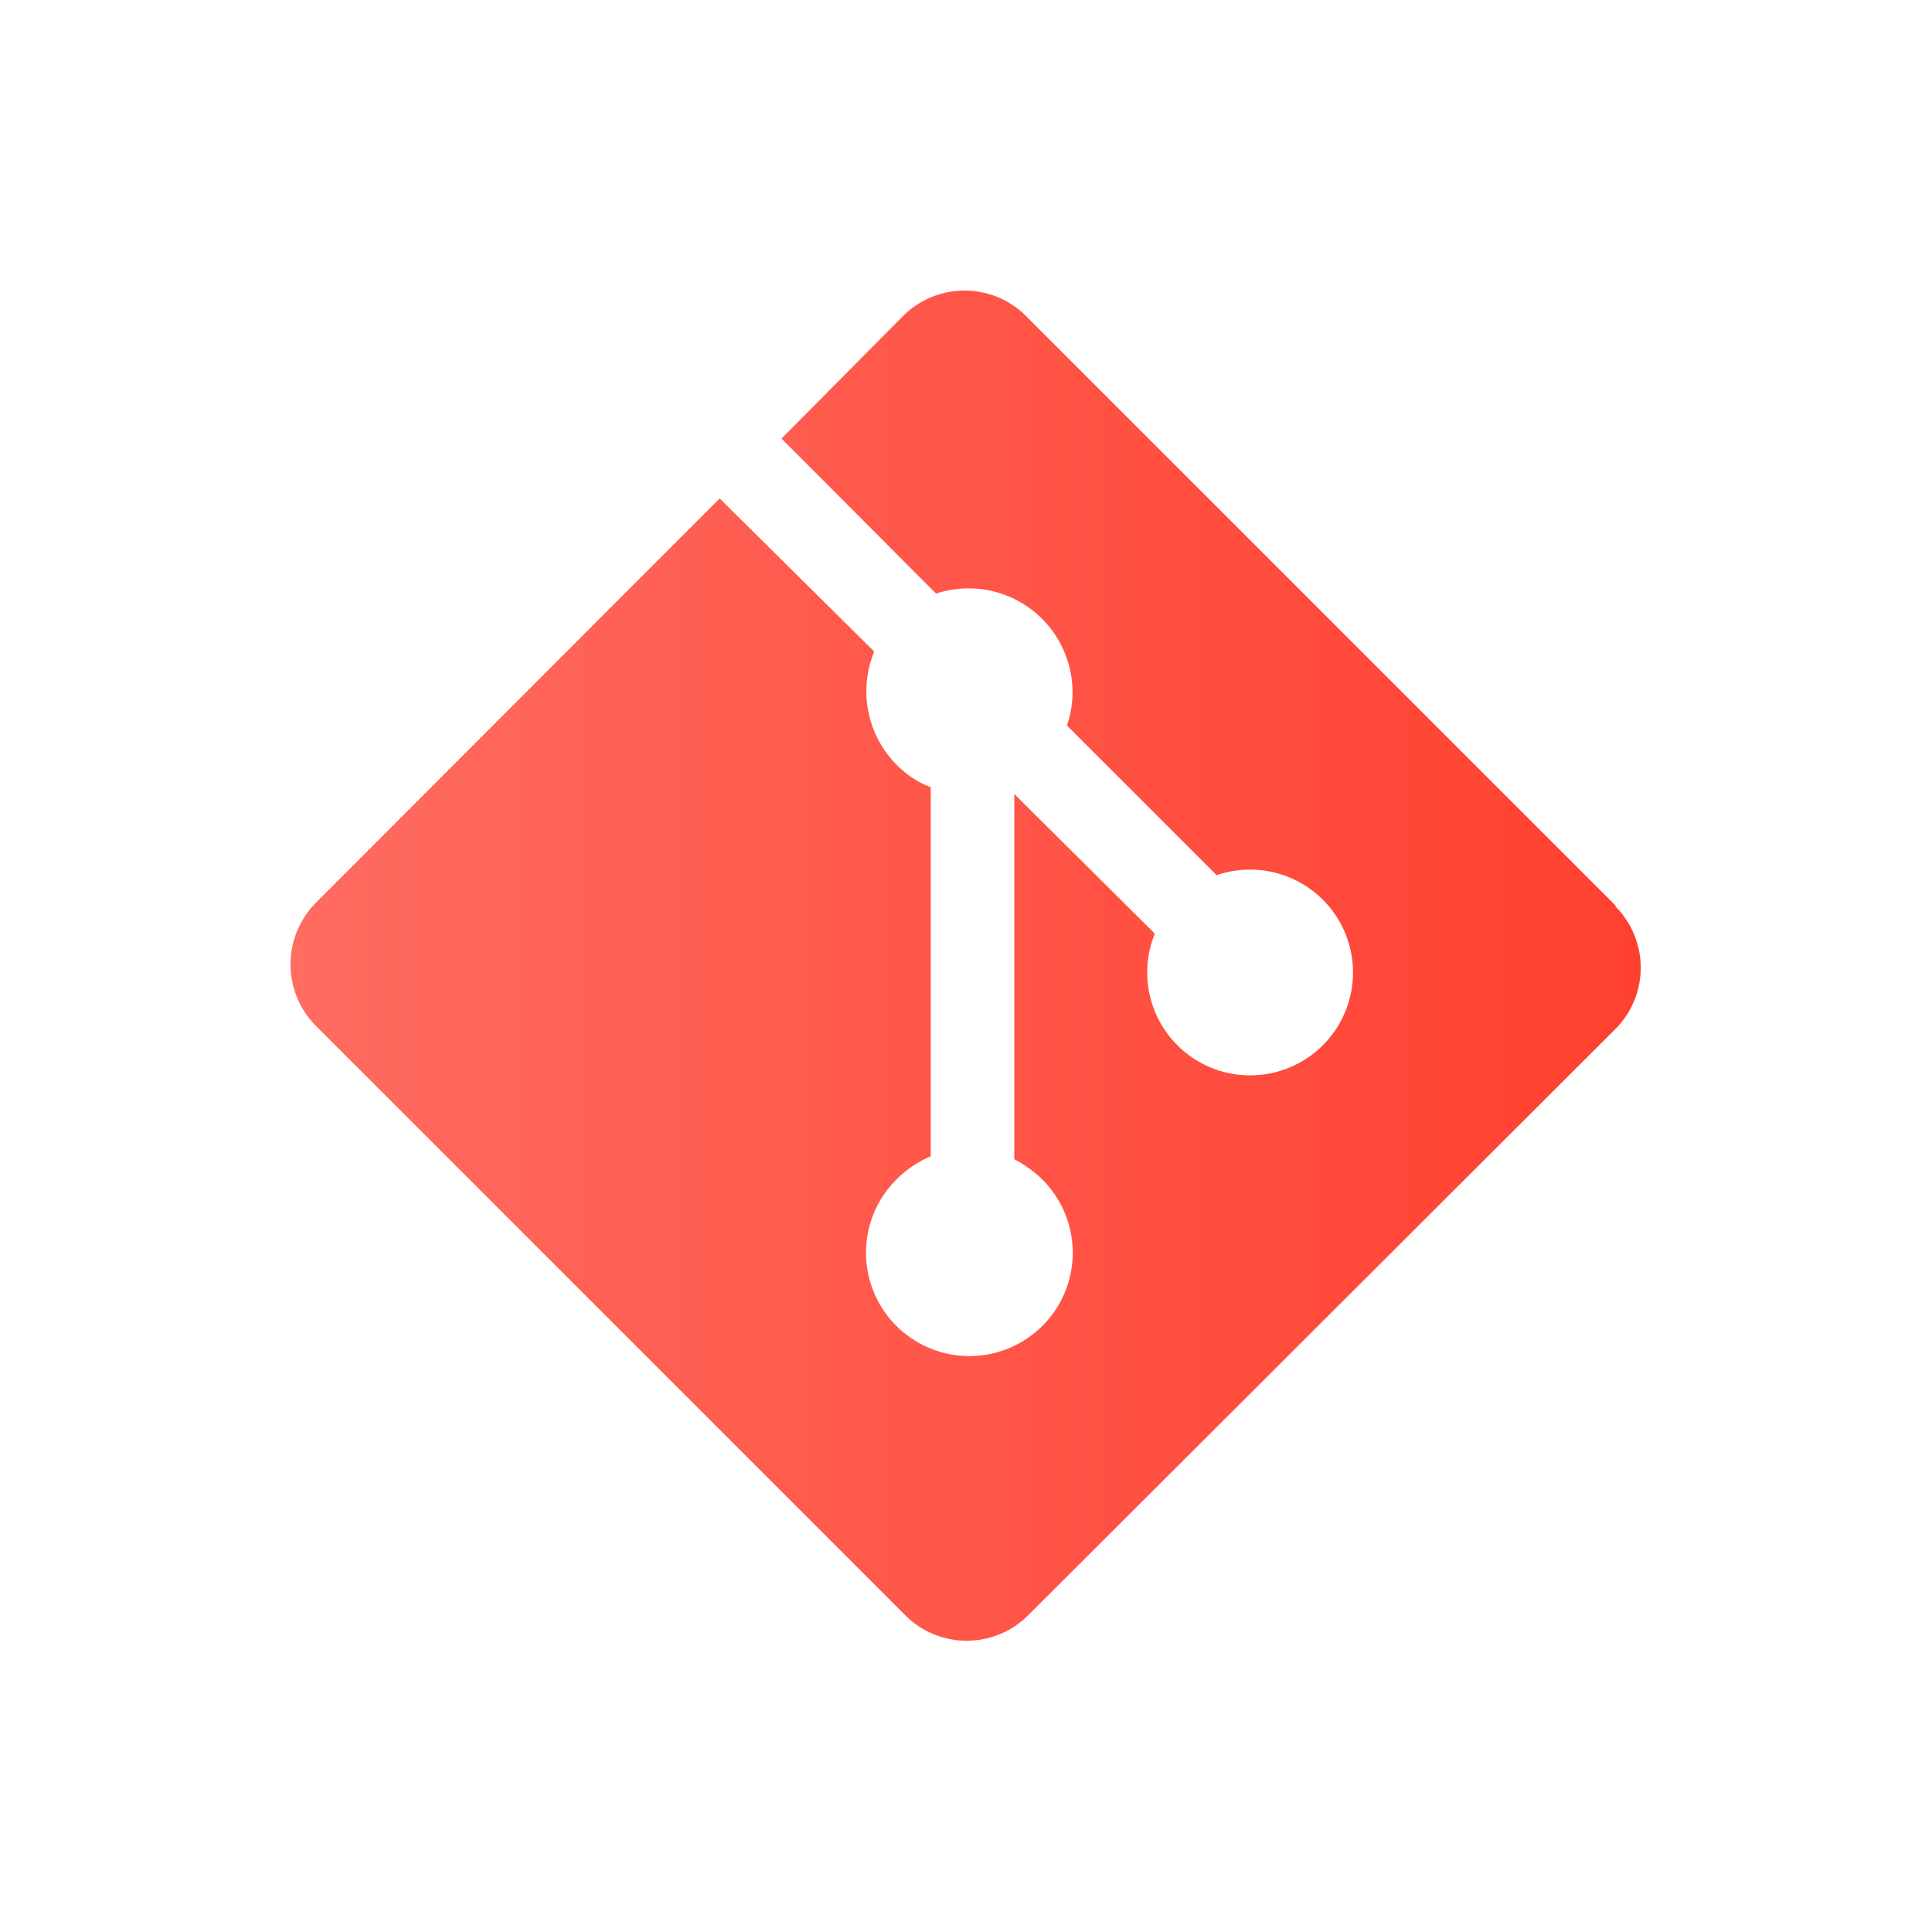 <svg xmlns="http://www.w3.org/2000/svg" width="40" height="40" viewBox="0 0 40 40"><defs><linearGradient id="a" x1="6.02" y1="20" x2="33.98" y2="20" gradientTransform="matrix(1 0 0 -1 0 40)" gradientUnits="userSpaceOnUse"><stop offset="0" stop-color="#ff6c60"/><stop offset="1" stop-color="#ff4030"/></linearGradient></defs><path d="M33.45,18.75,21.24,6.54a1.8,1.8,0,0,0-2.54,0L16.18,9.08l3.2,3.21a2.15,2.15,0,0,1,2.71,1.35,2.11,2.11,0,0,1,0,1.38l3.1,3.1a2.13,2.13,0,1,1-1.28,1.21L21,16.44V24a2.58,2.58,0,0,1,.57.41,2.14,2.14,0,1,1-3,0l0,0a2.21,2.21,0,0,1,.7-.47V16.3a2,2,0,0,1-.7-.46,2.16,2.16,0,0,1-.47-2.35l-3.2-3.17L6.54,18.69a1.81,1.81,0,0,0,0,2.55L18.75,33.45a1.8,1.8,0,0,0,2.53,0l0,0L33.45,21.3a1.8,1.8,0,0,0,0-2.53Z" fill="url(#a)"/></svg>
